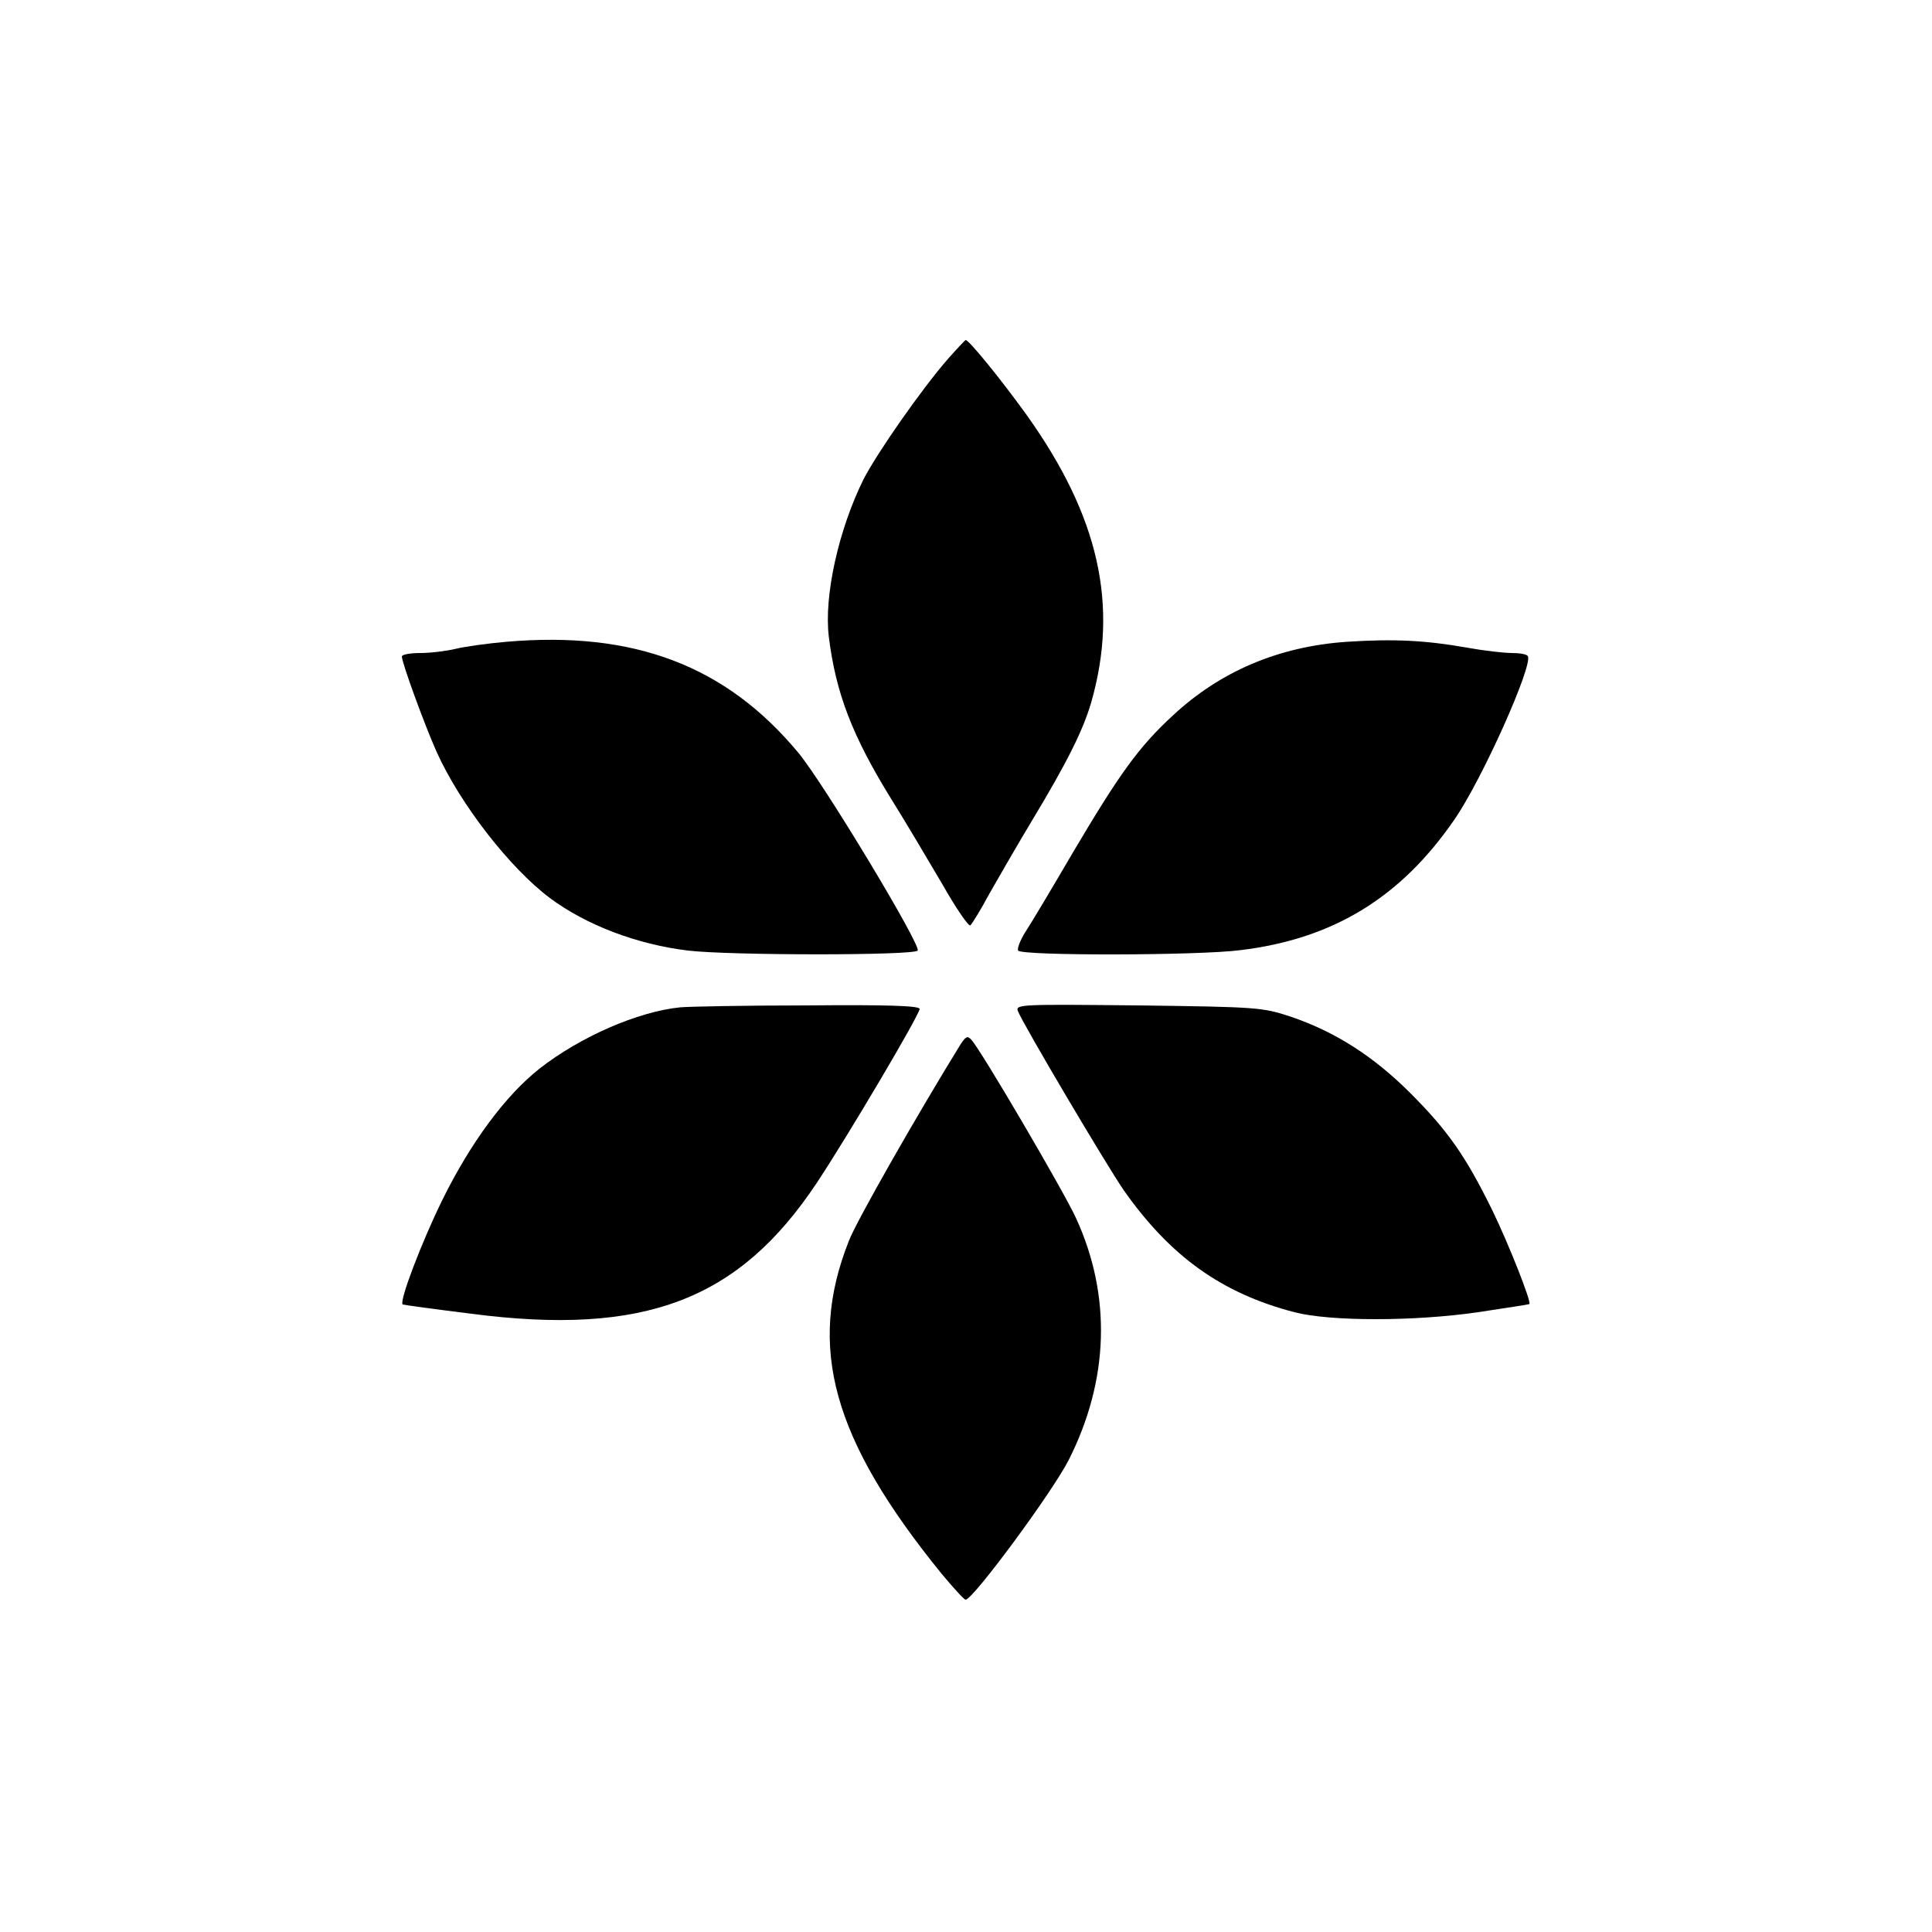 <svg width="500" height="500" viewBox="0 0 500 500" xmlns="http://www.w3.org/2000/svg">
  <g transform="translate(0,500) scale(0.1,-0.1)" fill="black" stroke="none">
    <path
      d="M2454 4072 c-69 -79 -184 -244 -219 -312 -65 -131 -103 -303 -90
    -408 18 -146 61 -257 161 -419 37 -59 96 -159 132 -220 35 -62 68 -110 73
    -108 4 3 27 40 50 83 24 42 74 129 112 192 88 146 130 230 151 302 72 252 20
    482 -167 744 -67 93 -150 195 -158 194 -2 -1 -22 -22 -45 -48z"
    />
    <path
      d="M1310 3339 c-47 -4 -105 -12 -130 -18 -25 -6 -66 -11 -92 -11 -27 0
    -48 -4 -48 -9 0 -16 58 -175 90 -247 61 -135 189 -300 293 -378 94 -70 225
    -120 357 -136 110 -13 587 -13 595 0 9 14 -244 434 -309 512 -187 225 -425
    316 -756 287z"
    />
    <path
      d="M3485 3339 c-176 -12 -328 -77 -450 -191 -88 -81 -138 -151 -257
    -352 -55 -94 -111 -188 -125 -209 -13 -21 -21 -42 -18 -47 8 -14 468 -13 575
    1 240 29 415 136 554 338 72 104 204 400 190 423 -3 5 -21 8 -41 8 -20 0 -73
    6 -117 14 -107 19 -190 23 -311 15z"
    />
    <path
      d="M1760 2393 c-109 -11 -258 -76 -363 -158 -89 -70 -179 -192 -252
    -340 -54 -110 -112 -262 -103 -271 2 -1 82 -12 178 -24 448 -58 692 35 894
    339 79 119 266 435 266 450 0 8 -83 11 -292 9 -161 0 -309 -3 -328 -5z"
    />
    <path
      d="M2634 2384 c13 -34 230 -400 274 -464 121 -172 254 -267 442 -316 93
    -24 309 -24 475 0 72 11 131 20 133 21 6 5 -54 157 -97 245 -68 138 -114 204
    -211 301 -96 96 -195 159 -310 198 -73 24 -85 25 -394 29 -299 3 -318 3 -312
    -14z"
    />
    <path
      d="M2487 2299 c-110 -178 -270 -458 -290 -510 -109 -275 -43 -514 240
    -862 31 -37 58 -67 62 -67 19 0 225 279 267 362 104 206 111 424 19 625 -32
    70 -246 435 -271 462 -10 11 -14 9 -27 -10z"
    />
  </g>
</svg>
